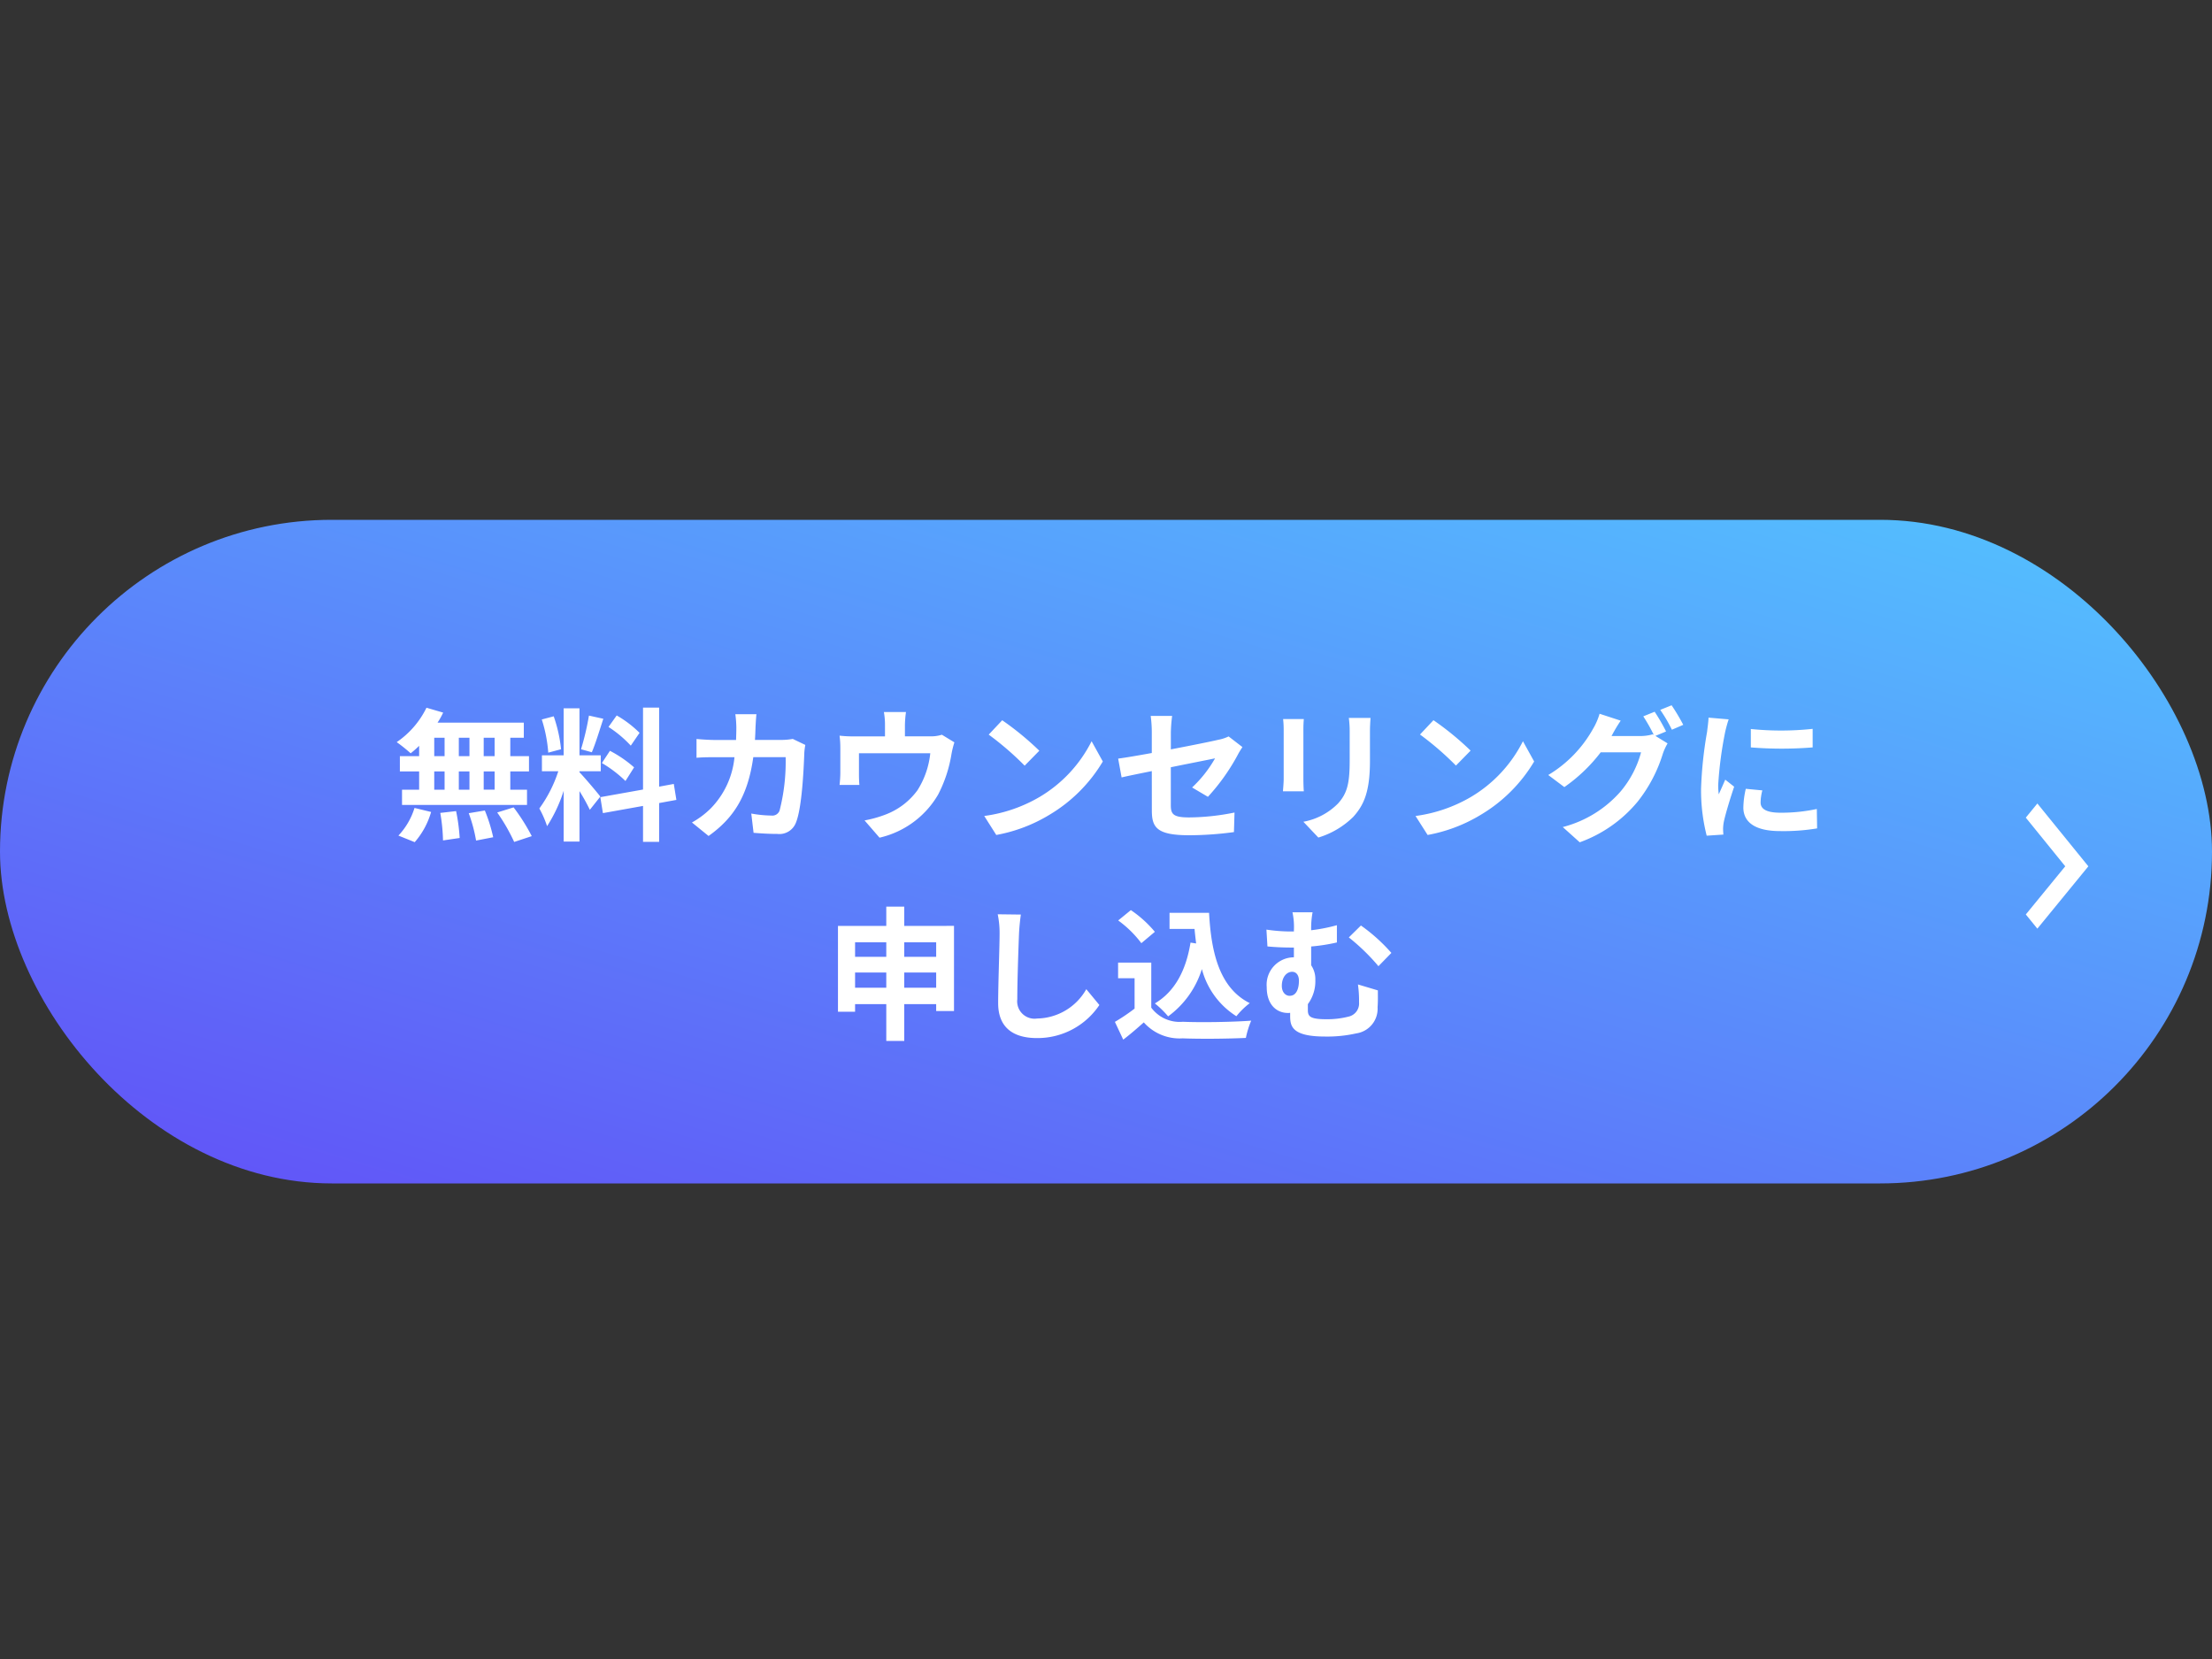 <svg xmlns="http://www.w3.org/2000/svg" xmlns:xlink="http://www.w3.org/1999/xlink" width="200" height="150" viewBox="0 0 200 150">
  <rect x="0" y="0" width="200" height="150" fill="#333333" stroke="none"/>
  <defs>
    <style>
      .cls-1 {
        fill: url(#linear-gradient);
      }

      .cls-2 {
        fill: #fff;
      }

      .cls-3 {
        fill: none;
      }
    </style>
    <linearGradient id="linear-gradient" y1="1" x2="1" gradientUnits="objectBoundingBox">
      <stop offset="0" stop-color="#624ff7"/>
      <stop offset="1" stop-color="#53c4ff"/>
    </linearGradient>
  </defs>
  <g id="グループ_233" data-name="グループ 233" transform="translate(-560 -1256)">
    <g id="グループ_216" data-name="グループ 216" transform="translate(-150 -10901.352)">
      <rect id="長方形_218" data-name="長方形 218" class="cls-1" width="200" height="60" rx="30" transform="translate(710 12204.352)"/>
      <path id="パス_659" data-name="パス 659" class="cls-2" d="M-55.757-6.63h-.988V-8.294h.988Zm0,3.029h-.988V-5.252h.988Zm-5.46-1.651h.936V-3.6h-.936Zm3.185,0V-3.6h-.962V-5.252Zm-.962-1.378V-8.294h.962V-6.63Zm-2.223-1.664h.936V-6.63h-.936ZM-62.582-6.63h-1.742v1.378h1.742V-3.6h-1.547v1.378h11.3V-3.6H-54.34V-5.252h1.69V-6.63h-1.69V-8.294h1.222V-9.659h-7.8a7,7,0,0,0,.507-.91l-1.508-.442A7.994,7.994,0,0,1-64.61-7.9,14.317,14.317,0,0,1-63.349-6.89a8.933,8.933,0,0,0,.767-.676Zm-.4,7.774A7.114,7.114,0,0,0-61.5-1.586L-63-1.95a6.406,6.406,0,0,1-1.456,2.5ZM-60.671-1.5A16.5,16.5,0,0,1-60.424.988l1.508-.221a17.006,17.006,0,0,0-.325-2.431Zm2.574.026A13.853,13.853,0,0,1-57.434,1l1.547-.3a14.488,14.488,0,0,0-.754-2.418Zm2.574-.065a16.744,16.744,0,0,1,1.534,2.665L-52.4.6A17.633,17.633,0,0,0-54.041-2Zm12.87-7.2a9.769,9.769,0,0,0-2.067-1.573l-.741,1.04a10.459,10.459,0,0,1,2.015,1.69Zm-3.406,2.73a10.994,10.994,0,0,1,2.132,1.625l.78-1.235a10.857,10.857,0,0,0-2.184-1.495Zm-1.17-4.29a24.181,24.181,0,0,1-.715,3.042l.975.273c.325-.754.7-1.989,1.04-3.029Zm-2.522,3.042a13.034,13.034,0,0,0-.663-2.977l-1.079.286a12.855,12.855,0,0,1,.585,3ZM-46.2-2.977c-.273-.364-1.508-1.82-1.885-2.2v-.091h1.924V-6.708h-1.924v-4.251h-1.43v4.251H-51.48v1.443H-50A12.035,12.035,0,0,1-51.714-1.9a9.186,9.186,0,0,1,.7,1.6,13.342,13.342,0,0,0,1.5-3.2V1.092h1.43V-3.471a17.366,17.366,0,0,1,.936,1.69Zm6.877.3-.234-1.443-1.326.247v-7.15h-1.456v7.41l-3.861.689.234,1.443,3.627-.65v3.25h1.456v-3.51Zm7.241-7.748h-1.911a9.621,9.621,0,0,1,.091,1.2c0,.39-.013.767-.026,1.131h-1.859c-.494,0-1.17-.039-1.716-.091v1.7c.559-.052,1.274-.052,1.716-.052h1.716a7.645,7.645,0,0,1-2.145,4.628,7.746,7.746,0,0,1-1.7,1.274L-36.413.585c2.327-1.651,3.562-3.692,4.043-7.124h2.925a17.791,17.791,0,0,1-.546,4.823.692.692,0,0,1-.741.455,10.76,10.76,0,0,1-1.82-.182L-32.344.3c.624.052,1.4.1,2.145.1a1.6,1.6,0,0,0,1.677-1c.559-1.326.715-4.953.767-6.357a5.315,5.315,0,0,1,.091-.689L-28.8-8.19a6.042,6.042,0,0,1-.975.091h-2.444c.026-.377.039-.767.052-1.17C-32.149-9.581-32.123-10.127-32.084-10.426Zm13.52-.195h-2a6.423,6.423,0,0,1,.1,1.2v1h-2.782a10.785,10.785,0,0,1-1.326-.065A8.3,8.3,0,0,1-24.5-7.371v2.249A9.86,9.86,0,0,1-24.57-4.03h1.794c-.026-.26-.039-.663-.039-.962v-1.9h6.448a7.718,7.718,0,0,1-1.157,3.341,6.364,6.364,0,0,1-2.951,2.223,10.587,10.587,0,0,1-1.833.507l1.352,1.56a8.261,8.261,0,0,0,5.3-3.9,12.107,12.107,0,0,0,1.209-3.679,8.681,8.681,0,0,1,.26-1.04l-1.131-.689a3.163,3.163,0,0,1-1.079.143h-2.262v-1A9.448,9.448,0,0,1-18.564-10.621Zm8.7.741-1.222,1.3a27.03,27.03,0,0,1,3.25,2.808l1.326-1.352A26.256,26.256,0,0,0-9.867-9.88Zm-1.625,8.658L-10.4.494A14.079,14.079,0,0,0-5.577-1.339a13.824,13.824,0,0,0,4.81-4.81L-1.781-7.982A12.241,12.241,0,0,1-6.513-2.925,13.4,13.4,0,0,1-11.492-1.222ZM3.666-1.729C3.666-.195,4.095.52,7.059.52a30.558,30.558,0,0,0,4.03-.286l.052-1.768a21.238,21.238,0,0,1-4.095.442c-1.43,0-1.664-.286-1.664-1.092V-5.629c1.846-.377,3.6-.715,4-.806A11.069,11.069,0,0,1,7.306-3.8l1.43.845a18.631,18.631,0,0,0,2.691-3.783c.117-.234.312-.533.429-.715l-1.248-.962a3.665,3.665,0,0,1-.923.3c-.585.143-2.405.507-4.3.871V-8.775A13.663,13.663,0,0,1,5.5-10.27H3.562a11.244,11.244,0,0,1,.1,1.495v1.859c-1.287.234-2.431.429-3.042.507l.312,1.7c.546-.13,1.573-.338,2.73-.572Zm19.773-8.359H21.476a9.171,9.171,0,0,1,.078,1.3v2.47c0,2.028-.169,3-1.066,3.978A5.881,5.881,0,0,1,17.368-.7L18.72.728a7.654,7.654,0,0,0,3.159-1.872c.962-1.066,1.508-2.275,1.508-5.07V-8.788C23.387-9.308,23.413-9.724,23.439-10.088Zm-6.032.1H15.535a9.231,9.231,0,0,1,.052,1V-4.6c0,.39-.052.9-.065,1.144h1.885c-.026-.3-.039-.806-.039-1.131V-8.983C17.368-9.4,17.381-9.685,17.407-9.984Zm11.726.1-1.222,1.3a27.03,27.03,0,0,1,3.25,2.808l1.326-1.352A26.256,26.256,0,0,0,29.133-9.88ZM27.508-1.222,28.6.494a14.079,14.079,0,0,0,4.823-1.833,13.824,13.824,0,0,0,4.81-4.81L37.219-7.982a12.241,12.241,0,0,1-4.732,5.057A13.4,13.4,0,0,1,27.508-1.222Zm21.619-9.425-1.027.416a15.075,15.075,0,0,1,.949,1.677l-.091-.052a4.1,4.1,0,0,1-1.131.156h-2.6c.013-.026.026-.039.039-.065a13.488,13.488,0,0,1,.793-1.326l-1.911-.624a5.882,5.882,0,0,1-.585,1.352,11.243,11.243,0,0,1-4.056,4.186l1.456,1.092a14.607,14.607,0,0,0,3.289-3.146H47.9a9.2,9.2,0,0,1-1.846,3.536A10.4,10.4,0,0,1,40.82-.221l1.534,1.378a12.108,12.108,0,0,0,5.239-3.679,13.2,13.2,0,0,0,2.275-4.329,5.2,5.2,0,0,1,.429-.936l-1.1-.676.962-.4A16.525,16.525,0,0,0,49.127-10.647Zm1.534-.585-1.027.416a13.782,13.782,0,0,1,1.053,1.794l1.027-.442A18.561,18.561,0,0,0,50.661-11.232Zm7.163,2.145v1.664a34.891,34.891,0,0,0,5.59,0V-9.1A26.732,26.732,0,0,1,57.824-9.087Zm1.04,5.551-1.495-.143a7.942,7.942,0,0,0-.221,1.69c0,1.339,1.079,2.132,3.315,2.132A18.411,18.411,0,0,0,63.817-.1l-.026-1.755a15.367,15.367,0,0,1-3.263.338c-1.326,0-1.82-.351-1.82-.923A4.412,4.412,0,0,1,58.864-3.536ZM55.822-9.958,54-10.114c-.013.416-.091.91-.13,1.274a36.25,36.25,0,0,0-.546,5.148A16.618,16.618,0,0,0,53.833.559l1.508-.1c-.013-.182-.026-.39-.026-.533a3.923,3.923,0,0,1,.065-.611c.143-.689.572-2.106.936-3.185l-.806-.637c-.182.429-.39.884-.585,1.326a6.272,6.272,0,0,1-.052-.845A34.479,34.479,0,0,1,55.5-8.8C55.549-9.035,55.718-9.685,55.822-9.958ZM-18.72,14.308V12.93h2.886v1.378Zm-4.446,0V12.93h2.821v1.378Zm2.821-4.108v1.313h-2.821V10.2Zm4.511,0v1.313H-18.72V10.2ZM-18.72,8.718V6.976h-1.625V8.718h-4.368v7.761h1.547V15.79h2.821v3.328h1.625V15.79h2.886v.624h1.612v-7.7ZM-8.177,7.691l-2.093-.026A8.291,8.291,0,0,1-10.1,9.42c0,1.118-.13,4.537-.13,6.279,0,2.223,1.378,3.159,3.51,3.159a6.729,6.729,0,0,0,5.642-2.99l-1.183-1.43A5.2,5.2,0,0,1-6.708,17.09,1.571,1.571,0,0,1-8.5,15.348c0-1.612.1-4.524.156-5.928C-8.32,8.9-8.255,8.237-8.177,7.691Zm15.34,2.535c-.4,2.483-1.4,4.42-3.224,5.5a8.533,8.533,0,0,1,1.2,1.17A8.347,8.347,0,0,0,8.19,12.618a7.179,7.179,0,0,0,3.12,4.264A6.927,6.927,0,0,1,12.519,15.7c-2.7-1.352-3.484-4.485-3.679-8.164H5.265V8.991H7.527c.039.442.091.884.143,1.313ZM3.939,9.251A10.41,10.41,0,0,0,1.768,7.288L.624,8.224a9.838,9.838,0,0,1,2.093,2.054Zm-.325,2.782h-3V13.45H2.106v2.743a17.073,17.073,0,0,1-1.781,1.2L1.079,19c.715-.546,1.287-1.053,1.859-1.56a4.325,4.325,0,0,0,3.51,1.443c1.547.065,4.16.039,5.72-.039a8.1,8.1,0,0,1,.481-1.56c-1.729.13-4.654.169-6.175.1a3.2,3.2,0,0,1-2.86-1.274ZM18.2,7.483H16.38a6.266,6.266,0,0,1,.13,1.638v.1h-.39a15.417,15.417,0,0,1-2.093-.169l.091,1.521c.858.078,1.56.1,2.119.1h.273v.884h-.052a2.476,2.476,0,0,0-2.405,2.691c0,1.664.962,2.34,1.911,2.34a1.051,1.051,0,0,0,.208-.013v.273c0,.91.13,1.872,3.159,1.872a11.933,11.933,0,0,0,2.821-.286,2.249,2.249,0,0,0,1.924-2.366c.039-.533.026-.845.026-1.521L22.3,14.009a10.234,10.234,0,0,1,.1,1.612,1.215,1.215,0,0,1-.962,1.3,7.733,7.733,0,0,1-1.989.234c-1.534,0-1.677-.286-1.677-.845v-.52a3.482,3.482,0,0,0,.676-2.2,2.209,2.209,0,0,0-.377-1.313v-1.7a16.59,16.59,0,0,0,2.327-.364V8.653a15.305,15.305,0,0,1-2.327.455A7.908,7.908,0,0,1,18.2,7.483Zm4.368,1.2L21.476,9.758a18.521,18.521,0,0,1,2.678,2.6l1.17-1.2A15.72,15.72,0,0,0,22.568,8.679Zm-6.435,6.357c-.377,0-.715-.325-.715-.9,0-.767.416-1.274.936-1.274.364,0,.611.3.611.806C16.965,14.4,16.731,15.036,16.133,15.036Z" transform="translate(810.479 12232.352)"/>
      <path id="パス_54" data-name="パス 54" class="cls-2" d="M-15199.485-3528.215l-1.043-1.284,3.565-4.355-3.567-4.4,1.046-1.278,4.611,5.68Z" transform="translate(16093.694 15769.533)"/>
    </g>
    <rect id="長方形_549" data-name="長方形 549" class="cls-3" width="200" height="150" transform="translate(560 1256)"/>
  </g>
</svg>
